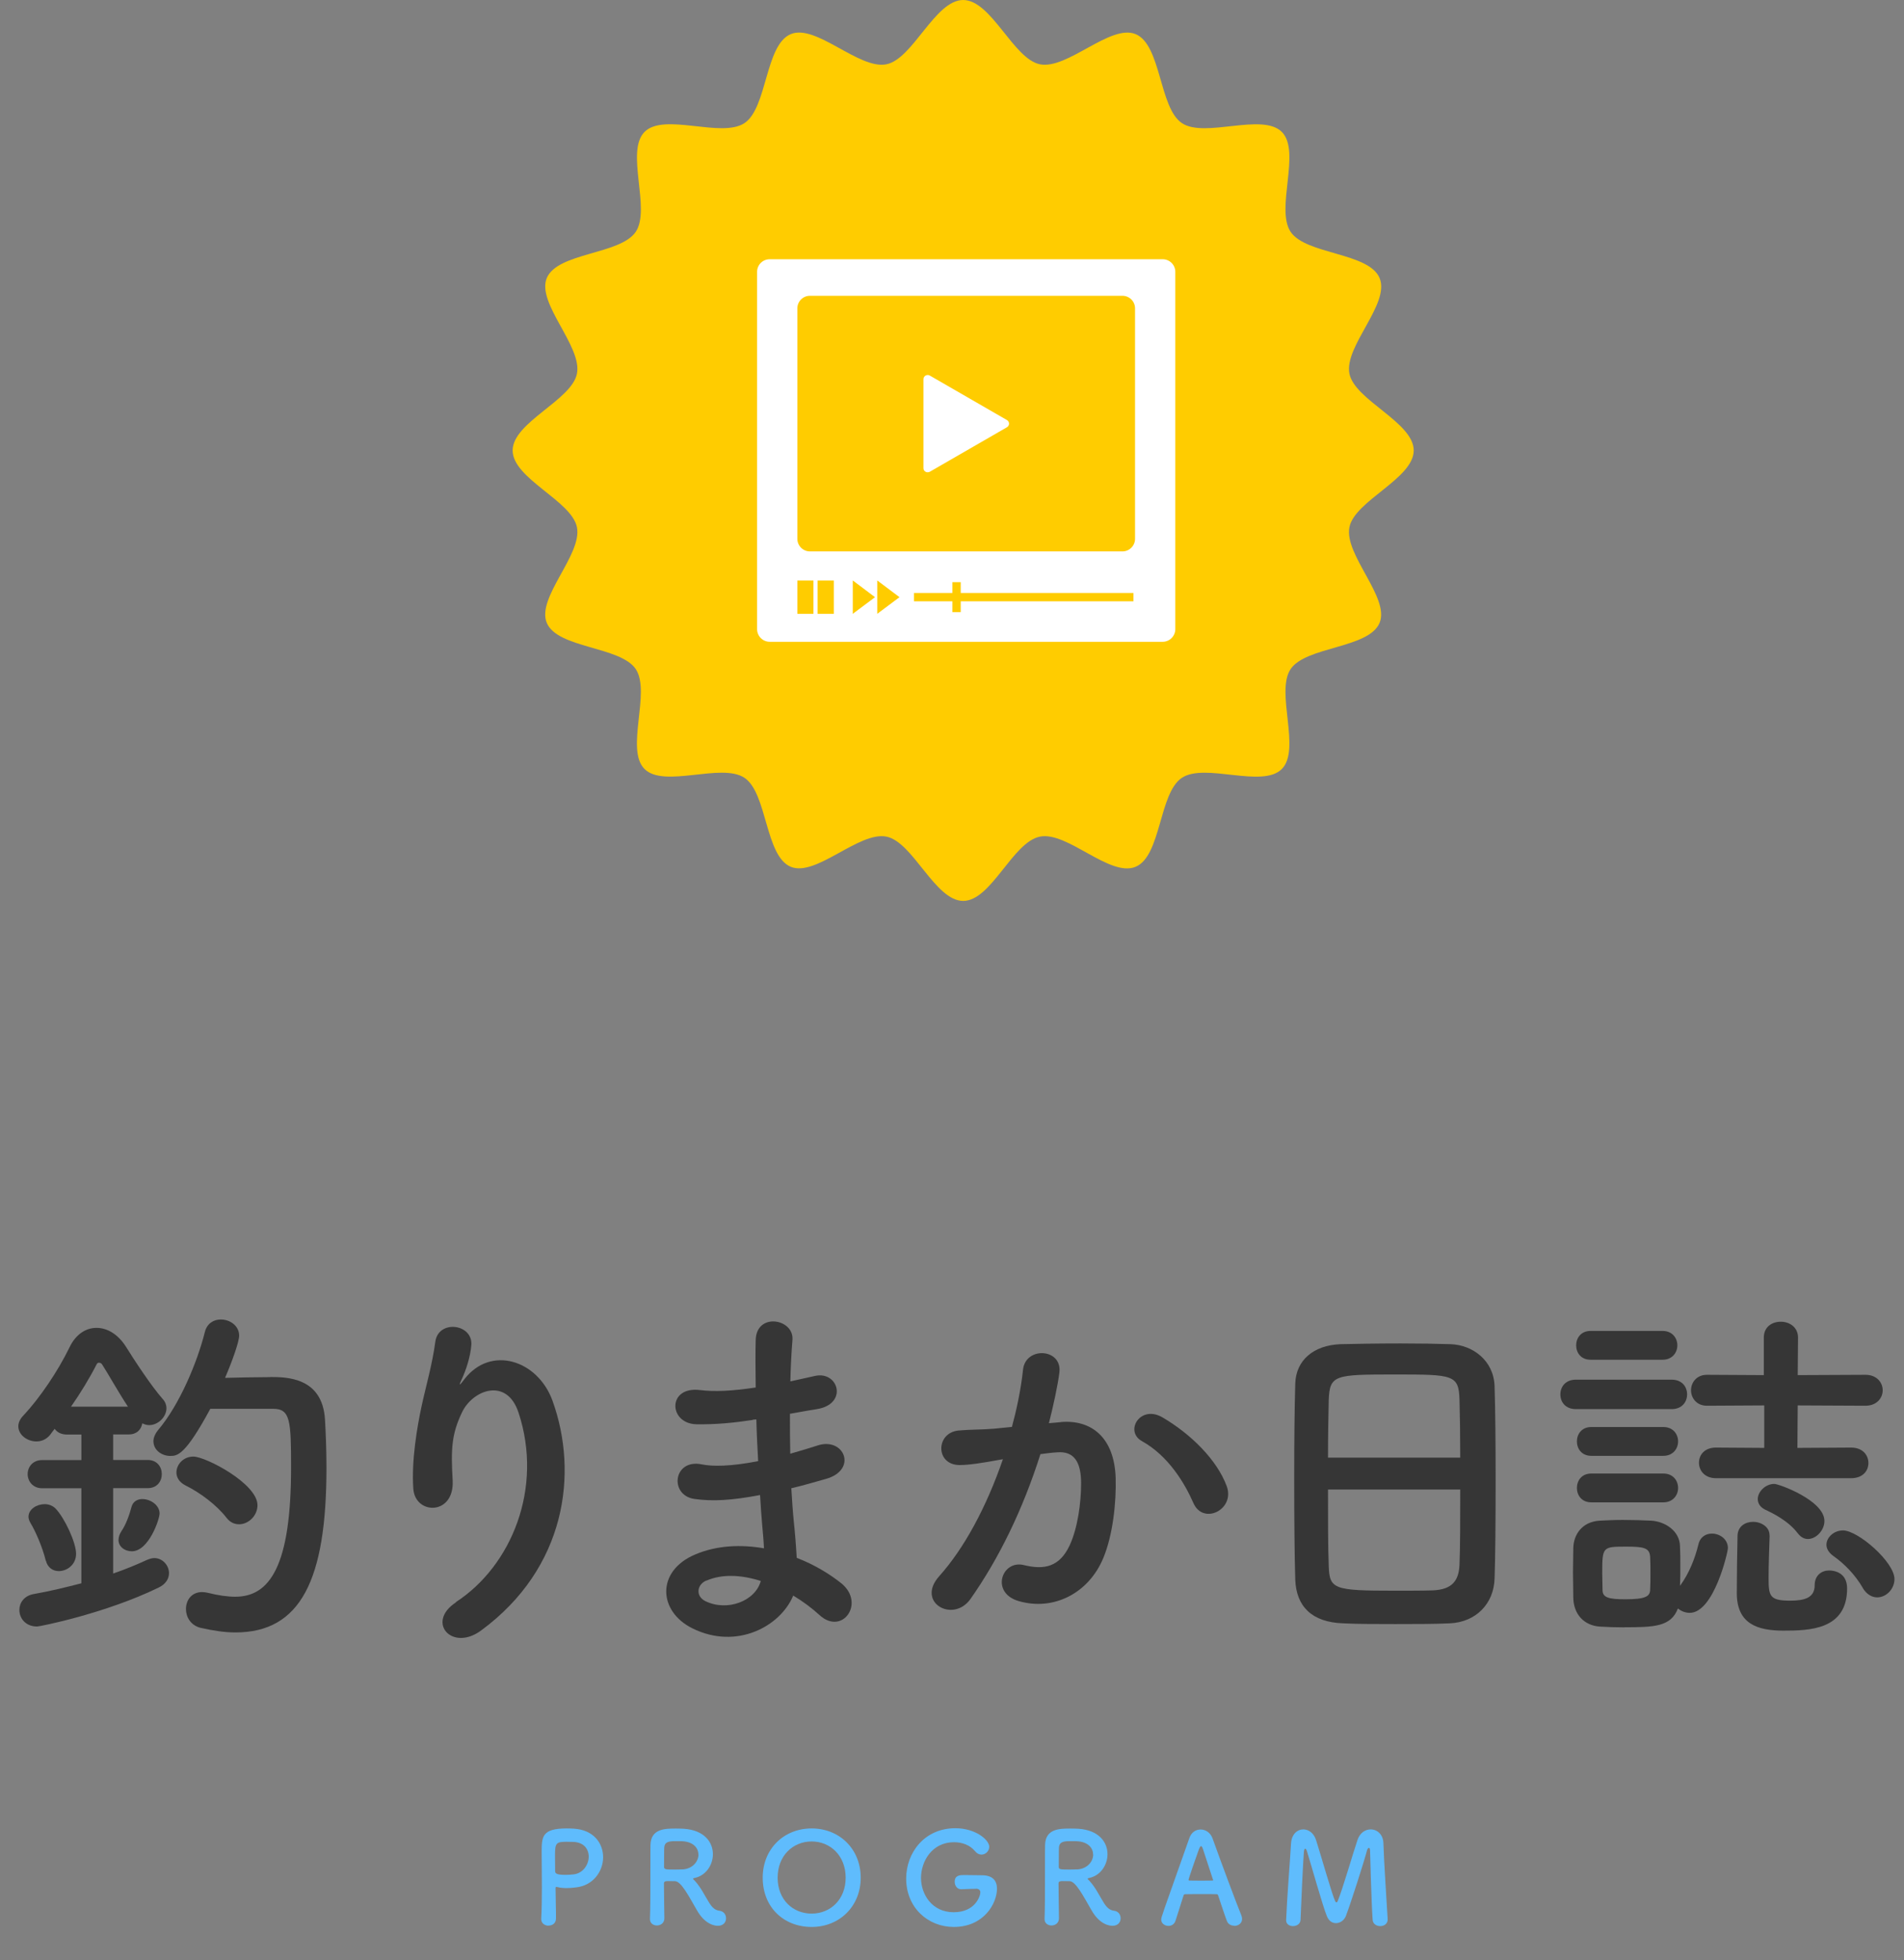 <?xml version="1.0" encoding="UTF-8"?><svg id="_レイヤー_2" xmlns="http://www.w3.org/2000/svg" width="179.69" height="185.02" viewBox="0 0 179.69 185.02"><rect x="0" y="0" width="179.69" height="185.02" fill="#808080" stroke="none"/><defs><style>.cls-1{fill:#fc0;}.cls-2{fill:#363636;}.cls-3{fill:#fff;}.cls-4{fill:#5fbcfd;}</style></defs><g id="_文字"><path class="cls-1" d="M133.42,42.52c0,2.66-5.58,4.74-6.07,7.25-.51,2.59,3.83,6.64,2.85,9.02-1.01,2.43-6.95,2.21-8.4,4.37-1.45,2.17,1.01,7.58-.83,9.43s-7.25-.62-9.43.83-1.94,7.39-4.37,8.4-6.43-3.36-9.02-2.85-4.59,6.07-7.25,6.07-4.74-5.58-7.25-6.07c-2.59-.51-6.64,3.83-9.02,2.85-2.43-1.01-2.21-6.95-4.37-8.4-2.17-1.45-7.58,1.01-9.43-.83s.62-7.25-.83-9.43c-1.44-2.16-7.39-1.94-8.4-4.37-.99-2.38,3.36-6.43,2.85-9.02-.5-2.51-6.07-4.59-6.07-7.25s5.58-4.74,6.07-7.25c.51-2.59-3.83-6.64-2.85-9.02,1.01-2.43,6.95-2.21,8.4-4.37,1.45-2.17-1.01-7.58.83-9.43s7.25.62,9.43-.83c2.16-1.44,1.94-7.39,4.37-8.4,2.38-.99,6.43,3.36,9.02,2.85,2.51-.5,4.59-6.07,7.25-6.07s4.74,5.58,7.25,6.07c2.59.51,6.64-3.83,9.02-2.85,2.43,1.01,2.21,6.95,4.37,8.4s7.58-1.01,9.43.83c1.84,1.84-.62,7.25.83,9.43,1.44,2.16,7.39,1.94,8.4,4.37s-3.36,6.43-2.85,9.02c.5,2.51,6.07,4.59,6.07,7.25Z"/><path class="cls-3" d="M72.64,60.58h37.09c.65,0,1.19-.54,1.19-1.19V25.66c0-.66-.54-1.19-1.19-1.19h-37.09c-.66,0-1.19.53-1.19,1.19v33.73c0,.65.53,1.19,1.19,1.19ZM78.69,57.94h-1.53v-3.14h1.53v3.14ZM80.48,57.94v-3.15l2.1,1.58-2.1,1.57ZM82.79,57.94v-3.15l2.1,1.58-2.1,1.57ZM106.97,56.76h-16.3v1.02h-.79v-1.02h-3.62v-.79h3.62v-1.02h.79v1.02h16.3v.79ZM75.25,29.11c0-.66.53-1.19,1.19-1.19h29.49c.66,0,1.19.53,1.19,1.19v21.75c0,.65-.53,1.19-1.19,1.19h-29.49c-.66,0-1.19-.54-1.19-1.19v-21.75ZM75.25,54.8h1.52v3.14h-1.52v-3.14Z"/><path class="cls-3" d="M87.35,44.53c.06.04.13.05.2.05s.14-.02.2-.05l7.28-4.2c.12-.07.2-.2.2-.34s-.08-.27-.2-.34l-7.28-4.2c-.12-.07-.27-.07-.4,0-.12.07-.2.2-.2.34v8.4c0,.14.07.27.2.34Z"/><path class="cls-2" d="M7.68,140.48h-3.71c-.88,0-1.36-.68-1.36-1.33,0-.68.48-1.33,1.36-1.33h3.71v-2.41h-1.36c-.58,0-.95-.24-1.16-.54-.17.2-.31.41-.44.58-.37.44-.82.61-1.29.61-.85,0-1.7-.61-1.7-1.43,0-.31.14-.68.48-1.02,1.53-1.63,3.26-4.18,4.35-6.43.58-1.22,1.53-1.84,2.55-1.84s2.04.61,2.79,1.8c.78,1.26,2.41,3.74,3.47,4.93.24.27.34.58.34.85,0,.82-.78,1.6-1.63,1.6-.24,0-.44-.07-.65-.17-.1.58-.51,1.05-1.29,1.05h-1.46v2.41h3.26c.88,0,1.33.65,1.33,1.33s-.44,1.33-1.33,1.33h-3.26v8.06c1.19-.41,2.24-.85,3.2-1.29.24-.1.48-.17.68-.17.78,0,1.39.68,1.39,1.43,0,.48-.27,1.02-.99,1.36-5.03,2.45-11.22,3.67-11.46,3.67-1.09,0-1.67-.78-1.67-1.56,0-.68.44-1.33,1.33-1.5,1.56-.27,3.09-.65,4.52-1.02v-8.98ZM4.32,147.32c-.31-1.29-.99-2.82-1.43-3.54-.14-.24-.2-.44-.2-.61,0-.71.78-1.19,1.53-1.19.37,0,.75.14,1.02.41.85.88,1.94,3.2,1.94,4.28,0,1.02-.85,1.63-1.63,1.63-.54,0-1.05-.31-1.22-.99ZM12.07,132.77c-.92-1.39-1.9-3.16-2.41-3.94-.07-.14-.2-.2-.31-.2s-.17.03-.24.17c-.68,1.33-1.53,2.72-2.41,3.98h5.37ZM11.19,145.35c0-.24.07-.51.27-.82.41-.58.75-1.53.95-2.28.14-.54.58-.75,1.02-.75.78,0,1.63.58,1.63,1.36,0,.54-1.02,3.57-2.62,3.57-.68,0-1.26-.44-1.26-1.09ZM25.5,129.98c1.56,0,4.93.03,5.17,4.01.07,1.19.14,2.79.14,4.56,0,10.61-2.45,15.54-8.6,15.54-1.02,0-2.11-.17-3.3-.44-.92-.24-1.36-1.02-1.36-1.77,0-.82.51-1.6,1.53-1.6.17,0,.34.03.54.07.95.24,1.84.37,2.58.37,3.26,0,5.27-2.89,5.27-12.2,0-4.45-.07-5.54-1.7-5.54h-5.92c-2.35,4.35-3.09,4.45-3.77,4.45-.85,0-1.6-.58-1.6-1.39,0-.31.14-.68.44-1.05,2.04-2.41,3.71-6.43,4.42-9.28.2-.78.82-1.16,1.5-1.16.85,0,1.73.58,1.73,1.53,0,.54-.61,2.31-1.33,3.98,1.29-.03,2.96-.07,4.25-.07ZM21.38,143.27c-.92-1.19-2.45-2.35-3.88-3.06-.61-.31-.85-.78-.85-1.22,0-.75.65-1.5,1.6-1.5,1.16,0,6.05,2.55,6.05,4.59,0,.99-.85,1.8-1.73,1.8-.44,0-.85-.17-1.19-.61Z"/><path class="cls-2" d="M43.02,151.23c5.27-3.43,8.26-10.78,5.92-17.88-1.12-3.4-4.35-2.14-5.34-.03-.99,2.07-1.05,3.47-.88,6.43.17,3.3-3.5,3.26-3.71.82-.2-2.69.37-5.95.78-7.85.37-1.73,1.02-3.98,1.29-6.05.27-2.14,3.57-1.73,3.4.31-.1,1.16-.51,2.35-.88,3.16-.44.92-.1.48.24.03,2.48-3.2,6.9-1.8,8.3,2.04,2.48,6.87,1.26,15.81-6.73,21.69-2.75,2.04-5.24-.78-2.38-2.65Z"/><path class="cls-2" d="M71.05,134.03c-1.77.27-3.47.44-5.34.41-2.62-.07-2.75-3.6.34-3.23,1.39.17,2.96.1,5.27-.24-.03-1.8-.03-3.4,0-4.49.07-2.62,3.6-2.01,3.47-.03-.1,1.22-.17,2.58-.2,3.94.71-.14,1.5-.34,2.31-.51,2.24-.51,3.16,2.65.2,3.13-.92.14-1.77.31-2.55.44,0,1.26,0,2.52.03,3.77.82-.24,1.67-.48,2.58-.78,2.52-.82,3.81,2.31.78,3.16-1.19.34-2.28.65-3.26.88.07,1.16.14,2.21.24,3.2.1.92.2,2.14.27,3.37,1.7.65,3.16,1.56,4.22,2.41,2.28,1.87.07,4.96-2.07,2.99-.71-.65-1.56-1.29-2.48-1.84-1.19,2.89-5.34,5.17-9.52,3.09-3.23-1.6-3.43-5.41.27-6.97,2.07-.88,4.35-.95,6.49-.58-.03-.71-.1-1.43-.17-2.21-.07-.82-.14-1.77-.2-2.82-2.69.51-4.49.61-6.19.37-2.41-.34-2.01-3.84.71-3.26.99.2,2.69.2,5.3-.31-.07-1.29-.14-2.62-.17-3.94l-.34.03ZM66.66,149.19c-.88.37-1.05,1.46-.1,1.94,2.07,1.02,4.73,0,5.24-1.9-1.84-.58-3.64-.68-5.13-.03Z"/><path class="cls-2" d="M100.12,134.23c2.86-.24,5.03,1.43,5.17,5.24.07,2.38-.27,5.44-1.16,7.58-1.39,3.37-4.73,5.03-7.99,4.08-2.69-.78-1.6-3.91.48-3.4,1.94.48,3.37.17,4.32-1.84.78-1.67,1.09-4.08,1.09-5.88,0-2.07-.71-3.06-2.28-2.92-.51.03-1.02.1-1.56.17-1.67,5.27-3.94,9.89-6.6,13.67-1.63,2.31-5.17.34-2.96-2.14,2.35-2.62,4.45-6.49,6.02-11.05l-.41.07c-1.46.27-2.79.48-3.67.48-2.31,0-2.28-3.06-.1-3.26,1.05-.1,2.11-.07,3.33-.17l1.7-.17c.41-1.5.85-3.5,1.05-5.41.24-2.21,3.71-2.01,3.43.27-.14,1.16-.58,3.2-.99,4.79l1.12-.1ZM112.63,141.88c-.82-1.87-2.35-4.45-4.86-5.85-1.67-.92-.17-3.47,1.94-2.24,2.72,1.6,5.13,4.01,6.05,6.46.85,2.24-2.21,3.74-3.13,1.63Z"/><path class="cls-2" d="M136.82,153.23c-1.5.07-3.33.07-5.13.07s-3.54,0-4.93-.07c-2.96-.1-4.42-1.6-4.52-4.11-.07-2.21-.1-5.92-.1-9.62,0-3.3.03-6.63.1-8.91.07-2.18,1.7-3.6,4.25-3.71,1.29-.03,3.5-.07,5.68-.07,1.8,0,3.57.03,4.73.07,2.07.07,4.08,1.53,4.15,3.98.07,2.07.1,5.47.1,8.87,0,3.74-.03,7.48-.1,9.28-.07,2.38-1.77,4.11-4.22,4.22ZM137.81,137.59c0-2.14-.03-4.11-.07-5.47-.07-2.35-.58-2.38-6.02-2.38-5.75,0-6.22.03-6.32,2.38-.03,1.39-.07,3.33-.07,5.47h12.48ZM125.33,140.59c0,2.86,0,5.58.07,7.21.07,2.21.44,2.35,6.22,2.35,1.33,0,2.69,0,3.57-.03,1.9-.07,2.48-.95,2.55-2.41.07-1.7.07-4.39.07-7.11h-12.48Z"/><path class="cls-2" d="M148.72,133.01c-.99,0-1.46-.68-1.46-1.39s.48-1.39,1.46-1.39h9.04c.99,0,1.46.68,1.46,1.39s-.48,1.39-1.46,1.39h-9.04ZM153.31,153.61c-.82,0-1.63-.03-2.31-.07-1.53-.1-2.48-1.19-2.52-2.69,0-.88-.03-1.67-.03-2.45s.03-1.53.03-2.28c.03-1.29.85-2.48,2.48-2.58.65-.03,1.39-.07,2.18-.07.95,0,1.9.03,2.69.07,1.29.07,2.69.95,2.72,2.41.03.58.03,1.22.03,1.87,0,.61,0,1.26-.03,1.87.88-1.19,1.43-2.65,1.73-3.88.17-.75.71-1.05,1.29-1.05.75,0,1.5.54,1.5,1.36,0,.41-1.33,6.12-3.6,6.12-.44,0-.82-.17-1.12-.41-.65,1.73-2.28,1.77-5.03,1.77ZM150.11,128.35c-.92,0-1.36-.68-1.36-1.36s.44-1.36,1.36-1.36h6.8c.92,0,1.39.68,1.39,1.36s-.48,1.36-1.39,1.36h-6.8ZM150.18,137.42c-.92,0-1.36-.68-1.36-1.36s.44-1.36,1.36-1.36h6.8c.92,0,1.39.68,1.39,1.36s-.48,1.36-1.39,1.36h-6.8ZM150.18,141.81c-.92,0-1.36-.68-1.36-1.36s.44-1.36,1.36-1.36h6.8c.92,0,1.39.68,1.39,1.36s-.48,1.36-1.39,1.36h-6.8ZM155.76,148.51c0-.54,0-1.12-.03-1.6-.07-.82-.65-.92-2.24-.92-2.24,0-2.28,0-2.28,2.52,0,.54.03,1.12.03,1.63.03.65.58.82,2.14.82,1.9,0,2.31-.27,2.35-.85.03-.48.03-1.02.03-1.6ZM161.94,139.53c-1.05,0-1.6-.71-1.6-1.46s.54-1.43,1.6-1.43l4.56.03v-4.01l-5.41.03c-.99,0-1.5-.75-1.5-1.46s.51-1.46,1.5-1.46l5.37.03v-3.54c0-1.02.78-1.5,1.6-1.5s1.63.51,1.63,1.5l-.03,3.54,6.39-.03c1.09,0,1.63.75,1.63,1.46s-.54,1.46-1.63,1.46l-6.39-.03-.03,4.01,5.07-.03c1.09,0,1.63.71,1.63,1.46s-.54,1.43-1.63,1.43h-12.75ZM167.01,144.94c-.03,1.02-.1,2.65-.1,3.94,0,1.77.07,2.21,2.04,2.21,1.36,0,2.31-.27,2.31-1.46,0-.95.68-1.39,1.36-1.39.34,0,1.7.1,1.7,1.7,0,3.91-3.57,3.98-6.02,3.98s-4.39-.65-4.39-3.54c0-1.22.03-3.94.07-5.44.03-.88.75-1.29,1.46-1.29.78,0,1.56.48,1.56,1.26v.03ZM169.66,144.73c-.88-1.19-2.45-1.94-3.09-2.24-.48-.24-.68-.61-.68-.99,0-.68.71-1.43,1.56-1.43.44,0,4.73,1.56,4.73,3.5,0,.88-.78,1.7-1.56,1.7-.34,0-.68-.17-.95-.54ZM175.81,149.9c-.75-1.29-1.77-2.31-2.79-3.03-.44-.31-.65-.71-.65-1.05,0-.71.71-1.36,1.56-1.36,1.43,0,4.86,2.99,4.86,4.59,0,.95-.78,1.73-1.63,1.73-.48,0-.99-.27-1.36-.88Z"/><path class="cls-4" d="M51.76,181.77c-.34,0-.68-.22-.68-.61v-.04c.05-.94.06-1.99.06-3.01,0-1.24-.02-2.41-.02-3.25,0-1.48.01-2.27,2.36-2.27.25,0,.49.01.67.02,1.9.12,2.77,1.4,2.77,2.7s-.92,2.69-2.6,2.85c-.29.04-.56.06-.86.06-.28,0-.56-.02-.88-.1-.04-.01-.06-.01-.08-.01-.06,0-.07.04-.07.13,0,.74.04,1.59.04,2.39v.47c-.01.46-.35.66-.7.66ZM53.45,173.85c-.96,0-1.07.13-1.07,1.25,0,.42.01.91.01,1.33v.2c0,.25.24.34.98.34.23,0,.48-.01.73-.04.91-.08,1.46-.91,1.46-1.68,0-.72-.47-1.39-1.55-1.39,0,0-.29-.01-.58-.01Z"/><path class="cls-4" d="M63.72,177.57c-.16,0-.43-.01-.66-.01s-.4.01-.4.23c0,.9.04,2.87.04,3.3-.01.44-.36.66-.71.66-.32,0-.65-.2-.65-.6v-.02c.04-1.12.04-2.54.04-3.86,0-2.59,0-2.64.01-3.13.04-1.54,1.4-1.54,2.41-1.54.28,0,.55.01.73.02,1.94.13,2.75,1.27,2.75,2.4,0,1.03-.67,2.04-1.75,2.25-.08.02-.12.04-.12.07,0,.05.08.11.17.2.59.65.92,1.38,1.34,2.05.3.49.58.72.98.77.41.05.62.37.62.71,0,.36-.24.71-.77.71-.19,0-1.18-.04-1.99-1.49-.77-1.33-1.48-2.71-2.05-2.72ZM65.91,175.05c0-.6-.46-1.19-1.5-1.25-.16-.01-.37-.01-.6-.01-.65,0-1.08.04-1.12.6-.02.29-.01,1.14-.02,1.83,0,.24.16.25,1,.25.3,0,.61-.01.83-.02.89-.08,1.42-.76,1.42-1.4Z"/><path class="cls-4" d="M71.98,177.24c0-2.7,1.98-4.65,4.62-4.65s4.63,1.96,4.63,4.65-1.99,4.65-4.63,4.65-4.62-1.86-4.62-4.65ZM79.81,177.24c0-2.07-1.44-3.42-3.21-3.42s-3.21,1.34-3.21,3.42,1.44,3.39,3.21,3.39,3.21-1.33,3.21-3.39Z"/><path class="cls-4" d="M92.1,178.29c-.12,0-.72.01-1.38.04h-.02c-.38,0-.6-.35-.6-.7,0-.64.52-.64.91-.64.59,0,1.26.02,1.66.02,1.03,0,1.42.53,1.42,1.27,0,1.37-1.22,3.61-4.08,3.61-2.41,0-4.49-1.8-4.49-4.57,0-2.43,1.72-4.75,4.64-4.75,1.91,0,3.2,1.1,3.2,1.75,0,.41-.35.74-.73.74-.22,0-.43-.1-.61-.32-.47-.58-1.22-.85-1.98-.85-2.1,0-3.12,1.83-3.12,3.37s1.03,3.24,3.08,3.24,2.52-1.54,2.52-1.88c0-.23-.18-.34-.4-.34h-.02Z"/><path class="cls-4" d="M100.96,177.57c-.16,0-.43-.01-.66-.01s-.4.01-.4.23c0,.9.04,2.87.04,3.3-.01.44-.36.66-.71.66-.32,0-.65-.2-.65-.6v-.02c.04-1.12.04-2.54.04-3.86,0-2.59,0-2.64.01-3.13.04-1.54,1.4-1.54,2.41-1.54.28,0,.55.01.73.02,1.94.13,2.75,1.27,2.75,2.4,0,1.03-.67,2.04-1.75,2.25-.08.02-.12.04-.12.07,0,.05.08.11.17.2.59.65.92,1.38,1.34,2.05.3.49.58.72.98.77.41.05.62.37.62.71,0,.36-.24.71-.77.71-.19,0-1.18-.04-1.99-1.49-.77-1.33-1.48-2.71-2.05-2.72ZM103.16,175.05c0-.6-.46-1.19-1.5-1.25-.16-.01-.37-.01-.6-.01-.65,0-1.08.04-1.12.6-.02.29-.01,1.14-.02,1.83,0,.24.16.25,1,.25.3,0,.61-.01.83-.02.89-.08,1.42-.76,1.42-1.4Z"/><path class="cls-4" d="M116.47,181.77c-.28,0-.56-.13-.68-.44-.14-.35-.46-1.31-.83-2.42-.02-.07-.06-.11-.13-.11-.19-.01-.68-.01-1.22-.01-.72,0-1.52,0-1.77.01-.06,0-.12.04-.14.11-.3.95-.58,1.81-.76,2.39-.11.34-.38.49-.67.49-.34,0-.68-.23-.68-.6,0-.22.04-.31,2.66-7.7.19-.55.62-.8,1.06-.8.46,0,.92.29,1.12.83.77,2.16,2.33,6.33,2.72,7.27.05.12.07.24.07.35,0,.41-.36.65-.73.65ZM114.47,177.41c-.37-1.13-.73-2.22-.92-2.81-.07-.22-.13-.34-.2-.34-.06,0-.13.11-.22.35-.18.48-.96,2.72-.96,2.83,0,.05.02.07.1.07.24,0,.68.01,1.1.01s.85-.01,1.02-.01c.07,0,.1-.01.1-.05,0-.01,0-.04-.01-.06Z"/><path class="cls-4" d="M121.38,181.23c.08-2.1.36-5.47.46-7.21.05-.89.6-1.34,1.16-1.34.49,0,1,.34,1.21,1.03.46,1.44,1.51,5.16,1.8,5.75.04.07.07.11.12.11.04,0,.08-.04.11-.11.46-1.1,1.42-4.44,1.88-5.8.23-.67.74-.98,1.24-.98.6,0,1.18.47,1.2,1.31.04,1.55.3,5.44.4,7.15v.05c0,.41-.35.62-.7.62s-.7-.2-.72-.62c-.12-1.71-.24-6.48-.24-6.48,0-.2-.05-.29-.11-.29s-.14.11-.18.25c-.26,1-1.5,4.89-1.99,6.18-.16.41-.54.68-.94.68-.34,0-.67-.19-.86-.67-.38-.91-1.44-4.71-1.88-6.13-.05-.14-.11-.23-.16-.23-.06,0-.11.1-.13.35-.08,1.06-.25,4.7-.31,6.36-.01.4-.37.6-.72.6-.32,0-.64-.18-.64-.54v-.02Z"/></g></svg>